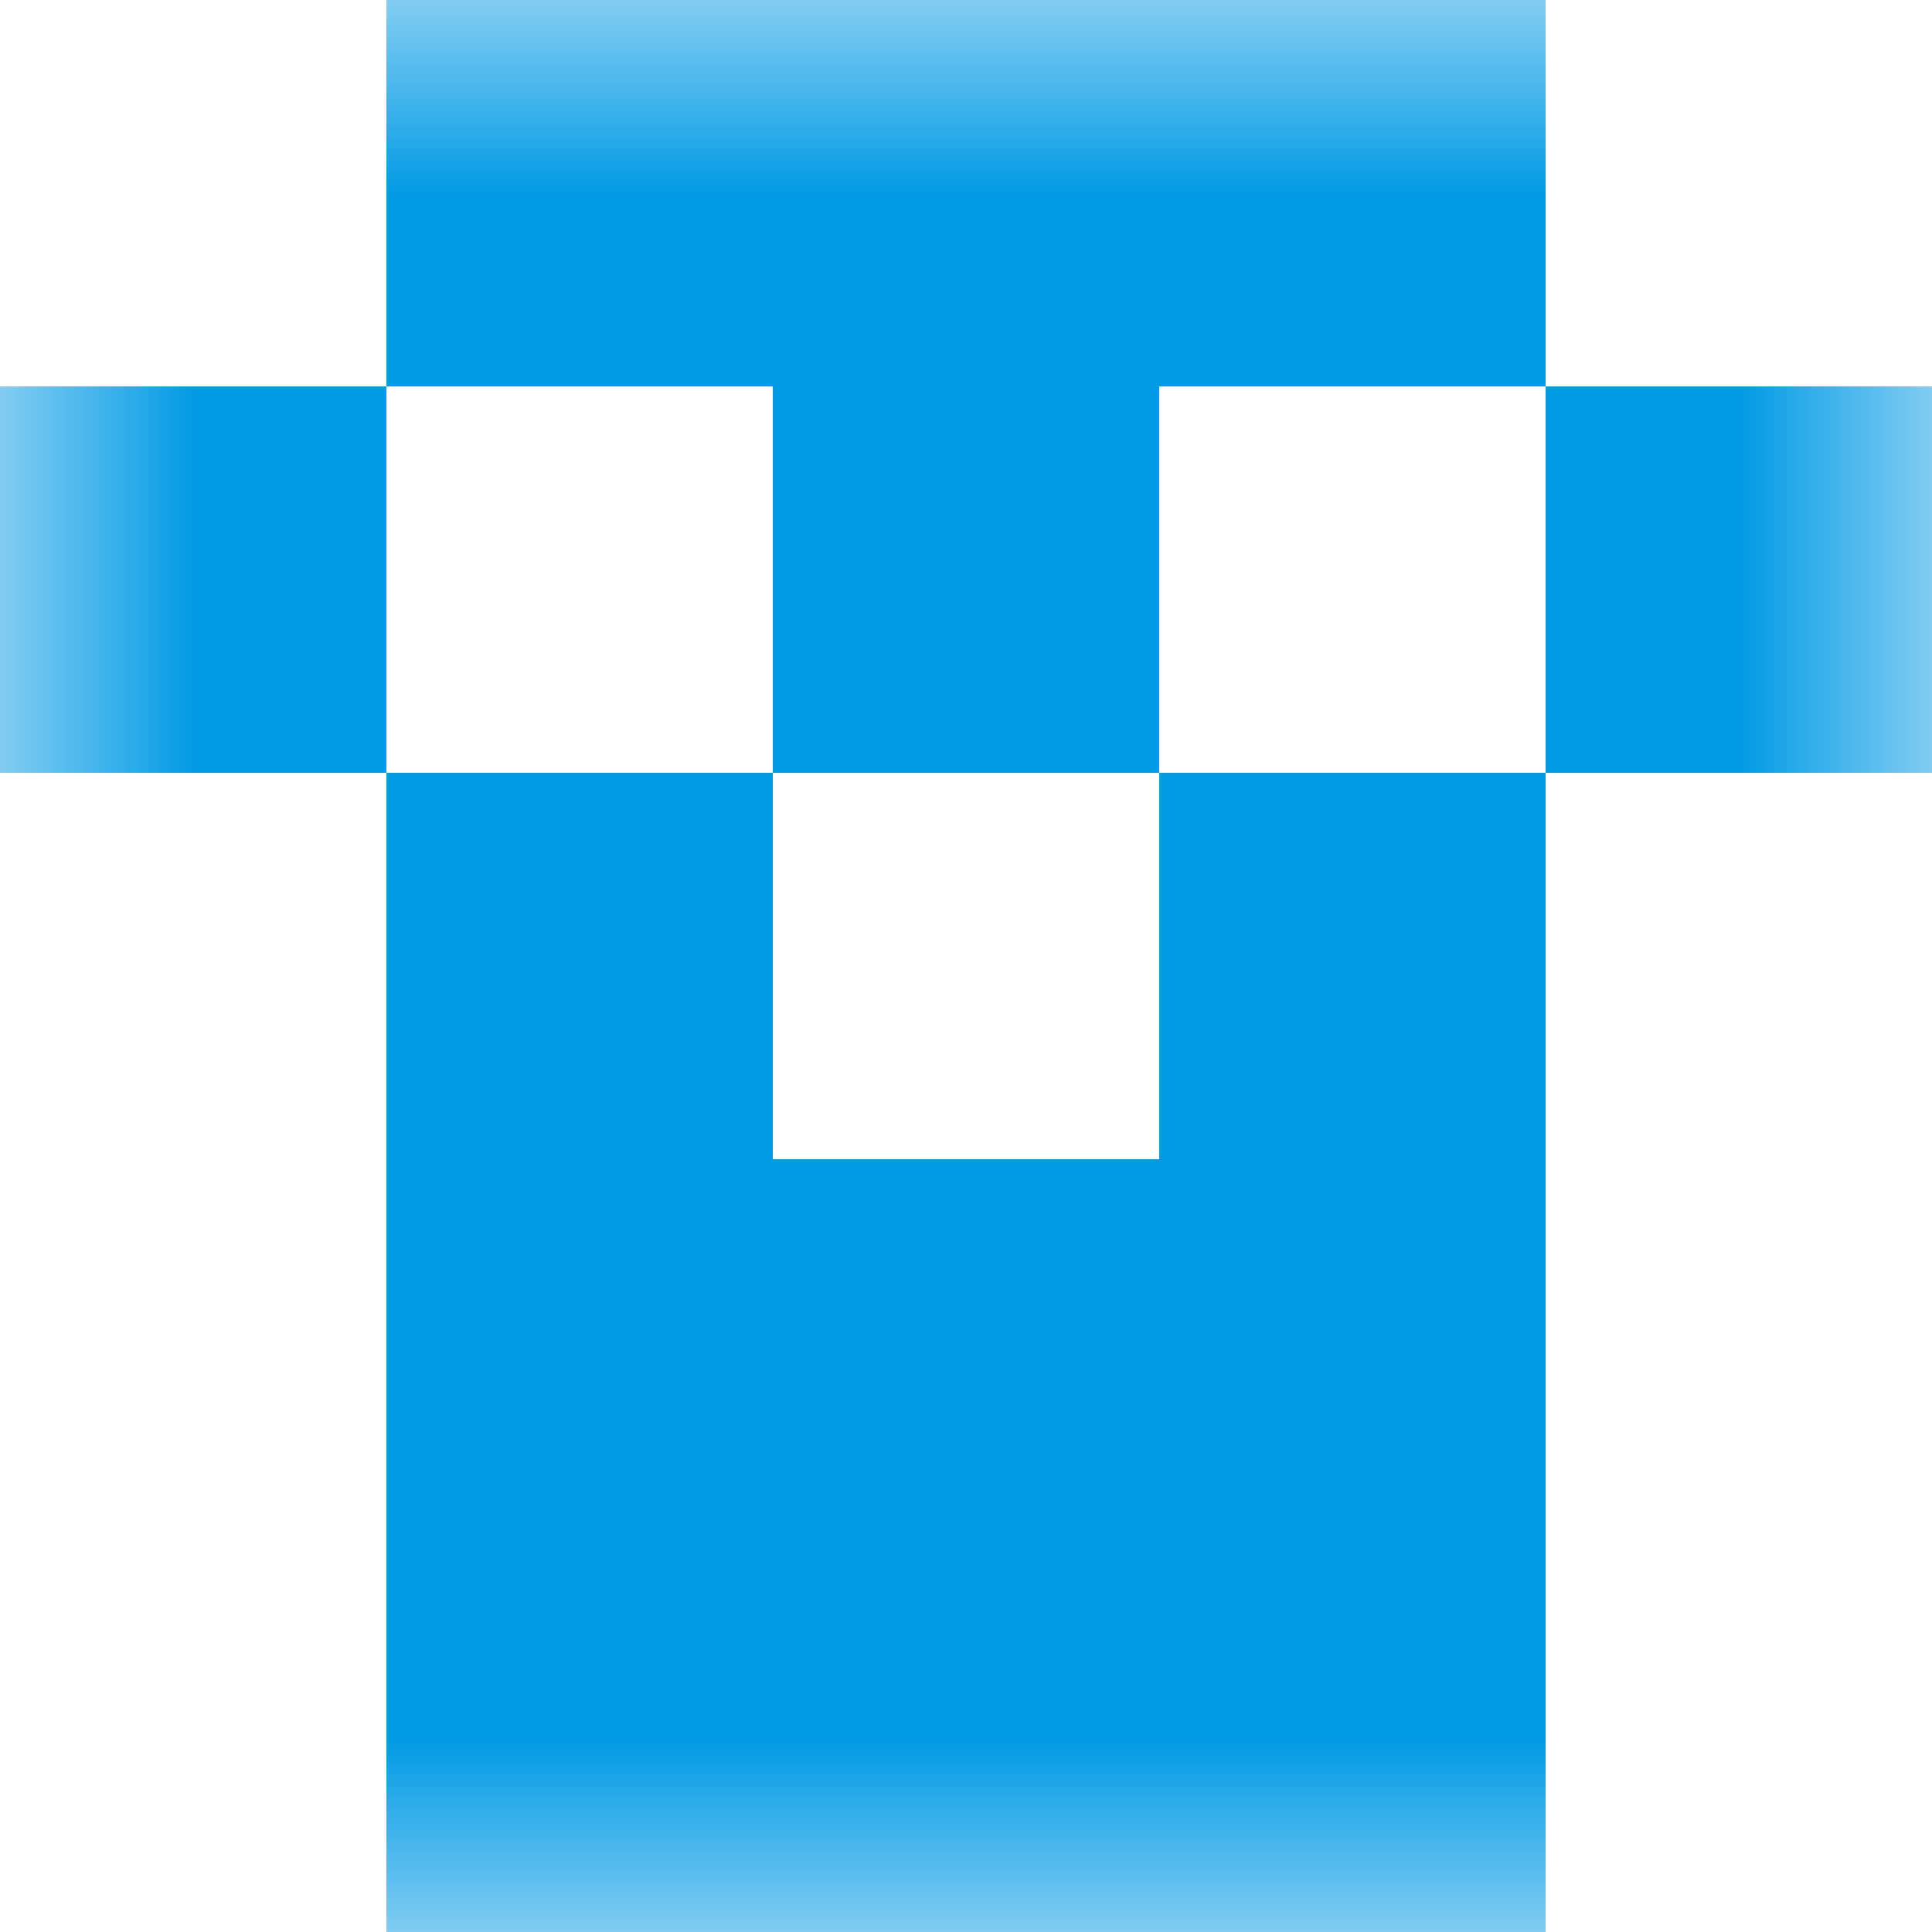<svg xmlns="http://www.w3.org/2000/svg" viewBox="0 0 5 5" fill="none" shape-rendering="crispEdges"><mask id="viewboxMask"><rect width="5" height="5" rx="0" ry="0" x="0" y="0" fill="#fff" /></mask><g mask="url(#viewboxMask)"><path fill="#039be5" d="M1 0h3v1H1z"/><path d="M0 1h1v1H0V1ZM4 1h1v1H4V1ZM3 1H2v1h1V1Z" fill="#039be5"/><path d="M2 2H1v1h1V2ZM4 2H3v1h1V2Z" fill="#039be5"/><path fill="#039be5" d="M1 3h3v1H1z"/><path fill="#039be5" d="M1 4h3v1H1z"/></g></svg>